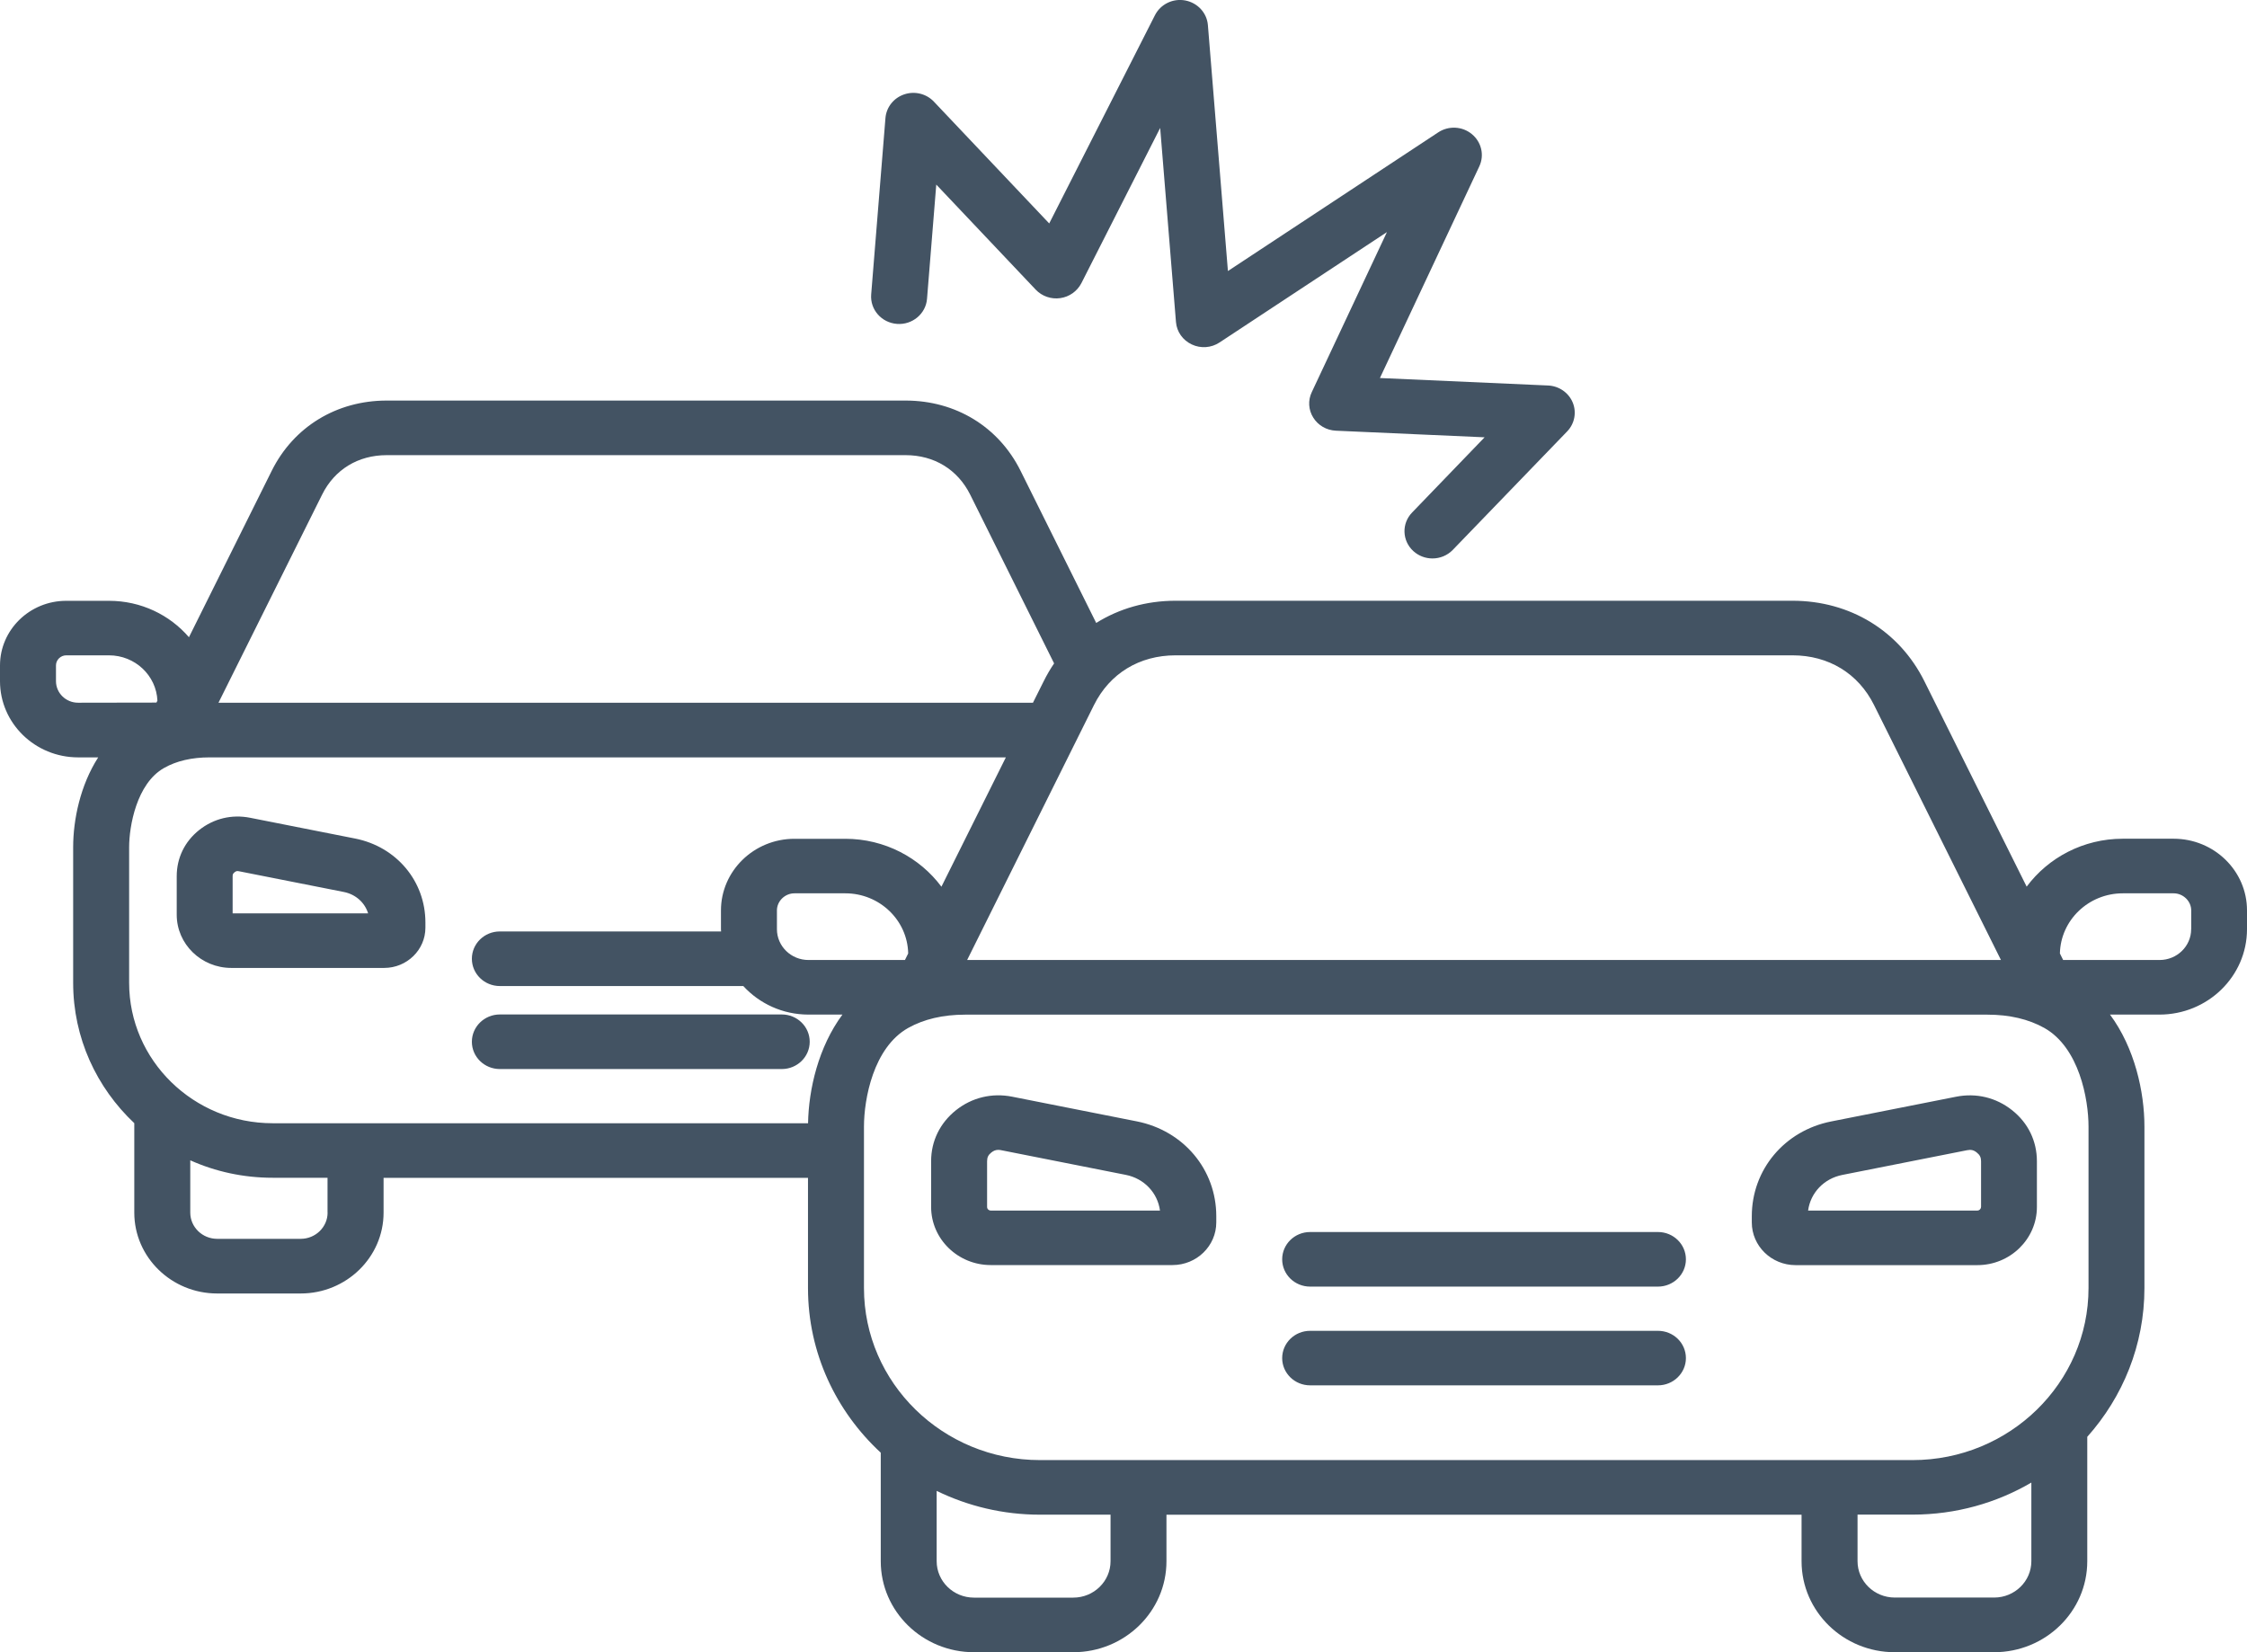 <svg width="34" height="25" viewBox="0 0 34 25" fill="none" xmlns="http://www.w3.org/2000/svg">
<path d="M17.203 16.968L15.314 16.594C15.009 16.534 14.706 16.607 14.465 16.799C14.223 16.992 14.089 17.266 14.089 17.57V18.262C14.089 18.747 14.494 19.142 14.991 19.142H17.741C18.107 19.142 18.404 18.853 18.404 18.496V18.402C18.404 17.698 17.91 17.109 17.203 16.968ZM14.991 18.317C14.961 18.317 14.936 18.293 14.936 18.263V17.571C14.936 17.513 14.954 17.475 15 17.439C15.034 17.412 15.066 17.399 15.104 17.399C15.117 17.399 15.131 17.4 15.145 17.403L17.034 17.777C17.313 17.832 17.516 18.049 17.552 18.317H14.991V18.317ZM25.51 19.055C25.51 19.283 25.32 19.468 25.087 19.468H19.824C19.59 19.468 19.401 19.283 19.401 19.055C19.401 18.827 19.59 18.642 19.824 18.642H25.087C25.321 18.642 25.51 18.827 25.51 19.055ZM25.51 20.55C25.51 20.777 25.32 20.962 25.087 20.962H19.824C19.59 20.962 19.401 20.777 19.401 20.55C19.401 20.322 19.59 20.137 19.824 20.137H25.087C25.321 20.137 25.51 20.321 25.51 20.55ZM30.447 16.8C30.205 16.607 29.903 16.534 29.597 16.595L27.708 16.969C27.001 17.109 26.507 17.699 26.507 18.403V18.497C26.507 18.853 26.804 19.143 27.169 19.143H29.92C30.417 19.143 30.821 18.748 30.821 18.263V17.571C30.821 17.266 30.689 16.992 30.447 16.8ZM29.975 18.263C29.975 18.293 29.95 18.317 29.92 18.317H27.359C27.395 18.049 27.598 17.833 27.877 17.778L29.765 17.404C29.823 17.392 29.866 17.402 29.911 17.439C29.957 17.475 29.976 17.513 29.976 17.571V18.263H29.975ZM32.89 12.691H32.12C31.523 12.691 30.993 12.977 30.666 13.416L29.119 10.309C28.74 9.546 27.993 9.09 27.123 9.09H18.551H17.904H17.787C17.344 9.09 16.934 9.209 16.587 9.426L15.442 7.123C15.111 6.458 14.461 6.061 13.703 6.061H5.851C5.093 6.061 4.443 6.458 4.112 7.123L2.859 9.642C2.569 9.305 2.135 9.091 1.649 9.091H1.002C0.45 9.091 0 9.529 0 10.069V10.307C0 10.943 0.53 11.46 1.182 11.46H1.486C1.215 11.881 1.107 12.403 1.107 12.819V14.873C1.107 15.705 1.462 16.458 2.032 16.995V18.349C2.032 19.023 2.595 19.572 3.286 19.572H4.55C5.241 19.572 5.804 19.023 5.804 18.349V17.822H12.226V19.49C12.226 20.471 12.65 21.355 13.327 21.981V23.624C13.327 24.383 13.96 25 14.737 25H16.24C17.018 25 17.65 24.383 17.65 23.624V22.92H27.26V23.624C27.26 24.383 27.892 25 28.67 25H30.173C30.951 25 31.583 24.383 31.583 23.624V21.741C32.121 21.138 32.448 20.351 32.448 19.49V17.047C32.448 16.524 32.302 15.857 31.927 15.352H32.675C33.406 15.352 34 14.773 34 14.06V13.776C34.001 13.178 33.503 12.691 32.89 12.691ZM17.787 9.916H17.904H18.55H27.123C27.669 9.916 28.119 10.19 28.357 10.669L30.277 14.526H30.191H14.719H14.634L16.553 10.669C16.791 10.19 17.241 9.916 17.787 9.916ZM11.756 14.06V13.776C11.756 13.635 11.877 13.517 12.021 13.517H12.791C13.309 13.517 13.732 13.924 13.742 14.427L13.693 14.526H12.235C11.97 14.527 11.756 14.317 11.756 14.06ZM4.874 7.484C5.062 7.105 5.418 6.887 5.851 6.887H13.703C14.135 6.887 14.491 7.105 14.68 7.484L15.95 10.038C15.892 10.123 15.839 10.214 15.792 10.309L15.63 10.633H3.306L4.874 7.484ZM0.847 10.306V10.068C0.847 9.985 0.918 9.916 1.002 9.916H1.649C2.044 9.916 2.365 10.221 2.382 10.602L2.367 10.631L1.182 10.633C0.997 10.633 0.847 10.487 0.847 10.306ZM1.954 14.872V12.818C1.954 12.507 2.065 11.855 2.483 11.62C2.672 11.513 2.904 11.46 3.171 11.46H3.271H15.22L14.245 13.417C13.918 12.978 13.387 12.692 12.791 12.692H12.021C11.408 12.692 10.909 13.179 10.909 13.776V14.06C10.909 14.072 10.911 14.083 10.911 14.094H7.563C7.329 14.094 7.14 14.279 7.14 14.507C7.14 14.735 7.329 14.92 7.563 14.92H11.247C11.49 15.185 11.842 15.352 12.234 15.352H12.747C12.384 15.842 12.236 16.481 12.227 16.996H4.126C2.928 16.996 1.954 16.043 1.954 14.872ZM4.957 18.348C4.957 18.567 4.774 18.745 4.55 18.745H3.286C3.062 18.745 2.879 18.567 2.879 18.348V17.557C3.259 17.727 3.681 17.821 4.125 17.821H4.956V18.348H4.957ZM16.804 23.623C16.804 23.927 16.551 24.174 16.24 24.174H14.737C14.426 24.174 14.173 23.927 14.173 23.623V22.559C14.645 22.789 15.175 22.919 15.736 22.919H16.804V23.623ZM30.174 24.173H28.671C28.359 24.173 28.107 23.926 28.107 23.623V22.918H28.939C29.596 22.918 30.211 22.741 30.737 22.433V23.623C30.737 23.926 30.485 24.173 30.174 24.173ZM31.602 19.49C31.602 20.925 30.407 22.093 28.939 22.093H15.736C14.267 22.093 13.073 20.925 13.073 19.49V17.047C13.073 16.632 13.214 15.851 13.742 15.554C13.98 15.421 14.269 15.353 14.602 15.353H14.719H30.074C30.406 15.353 30.695 15.421 30.933 15.554C31.461 15.851 31.602 16.633 31.602 17.047V19.49ZM33.155 14.06C33.155 14.317 32.941 14.526 32.677 14.526H31.218L31.169 14.427C31.18 13.924 31.602 13.517 32.121 13.517H32.89C33.034 13.517 33.156 13.635 33.156 13.776V14.06H33.155ZM3.5 14.646H5.813C6.157 14.646 6.437 14.373 6.437 14.037V13.958C6.437 13.334 6 12.812 5.373 12.688L3.785 12.374C3.507 12.319 3.234 12.385 3.014 12.559C2.794 12.734 2.674 12.982 2.674 13.259V13.841C2.674 14.285 3.045 14.646 3.5 14.646ZM3.52 13.259C3.52 13.23 3.526 13.217 3.55 13.198C3.573 13.18 3.587 13.177 3.616 13.183L5.204 13.497C5.383 13.533 5.52 13.658 5.57 13.82H3.52V13.259ZM7.14 15.763C7.14 15.535 7.33 15.35 7.564 15.35H11.829C12.063 15.35 12.252 15.535 12.252 15.763C12.252 15.991 12.063 16.176 11.829 16.176H7.564C7.33 16.176 7.14 15.992 7.14 15.763ZM13.182 4.456L13.398 1.786C13.412 1.622 13.522 1.482 13.682 1.428C13.841 1.374 14.018 1.418 14.131 1.538L15.876 3.381L17.476 0.23C17.561 0.063 17.748 -0.028 17.935 0.007C18.122 0.043 18.262 0.195 18.277 0.38L18.58 4.101L21.762 2.003C21.919 1.899 22.128 1.91 22.272 2.03C22.417 2.15 22.463 2.349 22.384 2.517L20.88 5.72L23.424 5.833C23.589 5.84 23.735 5.941 23.797 6.09C23.859 6.239 23.826 6.411 23.713 6.528L21.983 8.32C21.9 8.406 21.788 8.45 21.675 8.45C21.571 8.45 21.467 8.413 21.385 8.338C21.215 8.182 21.206 7.921 21.367 7.755L22.464 6.617L20.214 6.517C20.073 6.511 19.945 6.437 19.872 6.32C19.798 6.203 19.789 6.058 19.849 5.933L20.986 3.512L18.453 5.182C18.328 5.265 18.168 5.276 18.033 5.212C17.897 5.148 17.806 5.02 17.794 4.873L17.555 1.936L16.362 4.286C16.299 4.407 16.18 4.492 16.043 4.511C15.905 4.531 15.766 4.482 15.672 4.383L14.167 2.793L14.027 4.522C14.009 4.749 13.803 4.919 13.572 4.901C13.338 4.883 13.164 4.684 13.182 4.456Z" fill="#435363"/>
</svg>
